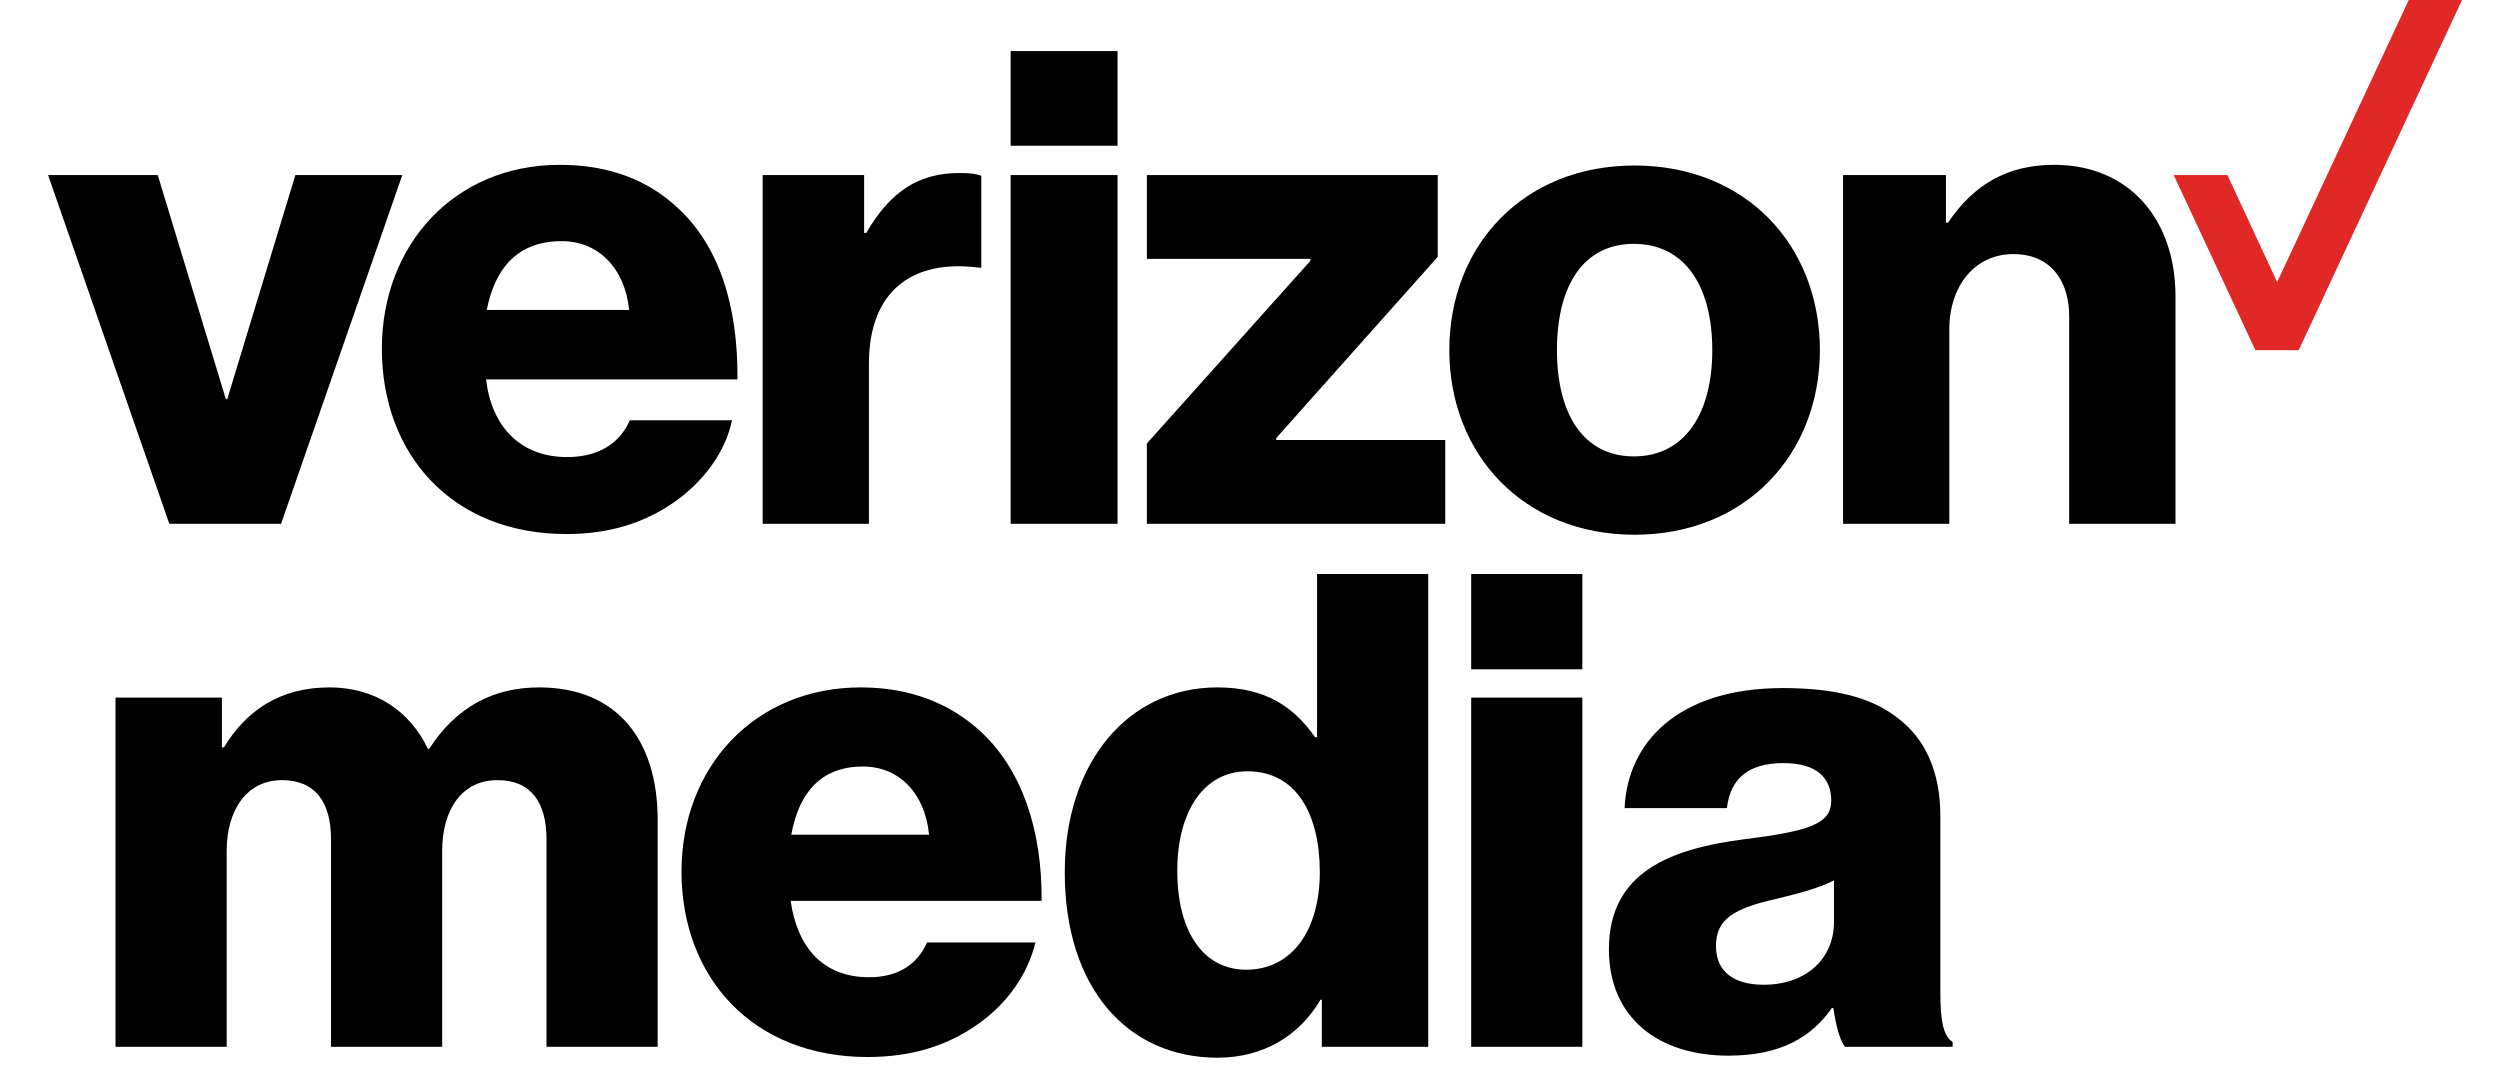 <svg width="104" height="45" viewBox="0 0 104 45" fill="none" xmlns="http://www.w3.org/2000/svg">
<g clip-path="url(#clip0_1635_61102)">
<path d="M100.203 0L94.73 11.735L92.661 7.283H90.426L93.822 14.565H95.628L102.42 0.002V0H100.203Z" fill="#E02826"/>
<path d="M76.671 21.791H81.091V13.715C81.091 11.873 82.168 10.57 83.754 10.57C85.285 10.57 86.079 11.646 86.079 13.177V21.791H90.5V12.326C90.5 9.125 88.573 6.857 85.456 6.857C83.471 6.857 82.084 7.708 81.035 9.267H80.95V7.282H76.671V21.791V21.791ZM67.999 6.885C63.38 6.885 60.292 10.201 60.292 14.565C60.292 18.901 63.38 22.245 67.999 22.245C72.618 22.245 75.707 18.901 75.707 14.565C75.707 10.201 72.618 6.885 67.999 6.885ZM67.971 18.986C65.873 18.986 64.769 17.229 64.769 14.565C64.769 11.873 65.873 10.144 67.971 10.144C70.068 10.144 71.231 11.873 71.231 14.565C71.231 17.229 70.068 18.986 67.971 18.986ZM47.71 21.791H60.122V18.305H53.093V18.221L59.81 10.684V7.282H47.71V10.768H54.511V10.853L47.71 18.448V21.791H47.71ZM42.042 21.791H46.49V7.282H42.042V21.791ZM31.727 21.791H36.147V15.132C36.147 12.101 37.96 10.768 40.737 11.136H40.822V7.311C40.596 7.226 40.341 7.197 39.916 7.197C38.188 7.197 37.026 7.991 36.034 9.691H35.948V7.282H31.727V21.791ZM23.593 19.014C21.638 19.014 20.448 17.739 20.221 15.784H30.678C30.706 12.667 29.885 10.173 28.155 8.615C26.937 7.481 25.322 6.857 23.282 6.857C18.918 6.857 15.885 10.173 15.885 14.508C15.885 18.872 18.776 22.216 23.565 22.216C25.379 22.216 26.824 21.734 28.014 20.912C29.289 20.035 30.196 18.759 30.451 17.484H26.2C25.776 18.448 24.897 19.014 23.593 19.014ZM23.366 10.032C24.925 10.032 26.002 11.193 26.172 12.893H20.249C20.59 11.165 21.525 10.032 23.366 10.032ZM7.044 21.791H11.692L16.736 7.282H12.287L9.453 16.605H9.396L6.562 7.282H2L7.044 21.791ZM42.042 2.124H46.49V6.063H42.042V2.124Z" fill="black"/>
<path d="M4.806 29.021H9.231V31.092H9.316C10.224 29.589 11.614 28.596 13.713 28.596C15.614 28.596 17.061 29.589 17.798 31.149H17.855C18.99 29.39 20.55 28.596 22.422 28.596C25.713 28.596 27.358 30.837 27.358 34.1V43.546H22.734V34.922C22.734 33.362 22.082 32.454 20.692 32.454C19.217 32.454 18.394 33.674 18.394 35.404V43.546H13.77V34.922C13.77 33.362 13.117 32.454 11.727 32.454C10.281 32.454 9.43 33.674 9.43 35.404V43.546H4.806V29.021ZM28.351 36.255C28.351 31.915 31.386 28.596 35.812 28.596C37.883 28.596 39.528 29.277 40.776 30.412C42.507 32 43.358 34.525 43.33 37.475H32.89C33.173 39.433 34.252 40.653 36.152 40.653C37.372 40.653 38.166 40.114 38.564 39.206H43.074C42.762 40.511 41.911 41.759 40.634 42.638C39.415 43.49 37.939 43.972 36.096 43.972C31.301 43.972 28.351 40.653 28.351 36.255ZM38.649 34.724C38.478 32.993 37.4 31.887 35.897 31.887C34.138 31.887 33.23 32.993 32.918 34.724H38.649ZM61.201 23.878H65.825V27.841H61.201V23.878ZM61.201 29.021H65.825V43.546H61.201V29.021ZM66.931 39.489C66.931 36.284 69.485 35.319 72.492 34.922C75.215 34.582 76.18 34.298 76.18 33.305C76.18 32.369 75.584 31.745 74.194 31.745C72.719 31.745 71.981 32.397 71.839 33.617H67.584C67.698 30.922 69.768 28.624 74.165 28.624C76.35 28.624 77.825 29.021 78.875 29.816C80.123 30.724 80.719 32.142 80.719 33.958V41.276C80.719 42.44 80.832 43.092 81.229 43.347V43.546H76.747C76.52 43.234 76.378 42.666 76.265 41.929H76.208C75.357 43.149 74.08 43.915 71.896 43.915C69.002 43.915 66.931 42.355 66.931 39.489ZM76.293 38.355V36.624C75.697 36.936 74.846 37.163 73.91 37.39C72.123 37.787 71.385 38.241 71.385 39.348C71.385 40.511 72.236 40.965 73.371 40.965C75.102 40.965 76.293 39.915 76.293 38.355ZM54.79 23.878V30.667H54.705C53.854 29.447 52.691 28.596 50.648 28.596C46.904 28.596 44.294 31.745 44.294 36.284C44.294 41.135 46.932 44 50.648 44C52.549 44 54.052 43.092 54.932 41.589H54.989V43.546H59.414V23.878H54.79ZM51.84 40.34C50.053 40.34 48.975 38.752 48.975 36.227C48.975 33.788 50.053 32.086 51.897 32.086C53.911 32.086 54.904 33.844 54.904 36.284C54.904 38.667 53.769 40.34 51.84 40.34Z" fill="black"/>
</g>
<defs>
<clipPath id="clip0_1635_61102">
<rect width="100.42" height="44" fill="white" transform="translate(2)"/>
</clipPath>
</defs>
</svg>
